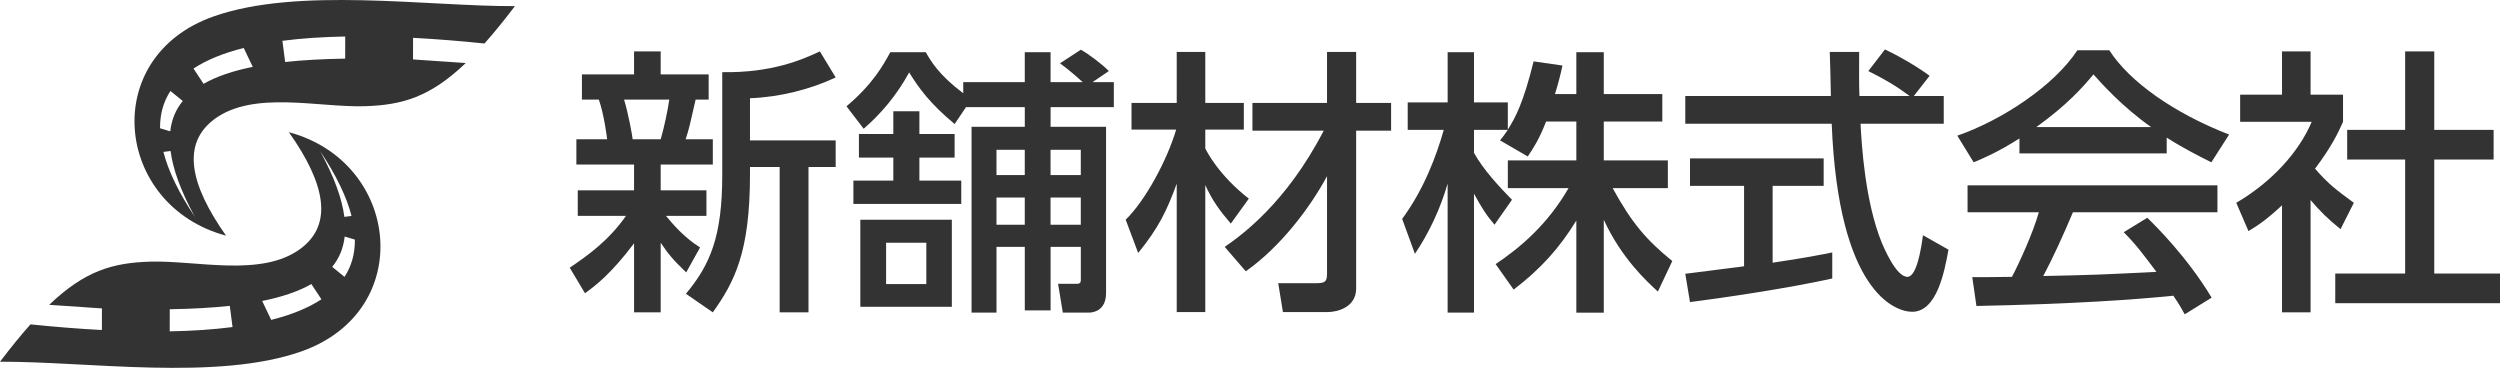 <?xml version="1.0" encoding="UTF-8"?><svg id="_レイヤー_2" xmlns="http://www.w3.org/2000/svg" width="334.653" height="49.242" viewBox="0 0 334.653 49.242"><defs><style>.cls-1,.cls-2{fill:#333;}.cls-2{fill-rule:evenodd;}</style></defs><g id="_文字"><g><path class="cls-2" d="m62.346,8.437l-7.059-.482.007-2.89c3.012.158,6.202.412,9.56.757,1.264-1.42,2.613-3.074,4.078-5.001-11.807.039-29.043-2.596-40.328,1.373-15.449,5.431-13.25,25.359,1.657,29.351-4.905-6.935-5.928-12.324-1.586-15.577,5.208-3.901,13.963-1.559,20.164-1.75,4.991-.154,8.738-1.218,13.508-5.781h0ZM6.586,40.804l7.059.482-.007,2.89c-3.012-.158-6.202-.412-9.56-.757-1.264,1.42-2.613,3.074-4.078,5.001,11.807-.039,29.043,2.596,40.328-1.373,15.449-5.431,13.25-25.359-1.656-29.351,4.905,6.935,5.928,12.324,1.586,15.577-5.208,3.901-13.963,1.559-20.164,1.75-4.991.154-8.738,1.218-13.508,5.781h0Zm29.719,2.018l-1.209-2.533c2.637-.531,4.847-1.272,6.584-2.268l1.347,2.043c-1.754,1.157-4.006,2.073-6.723,2.758h0Zm-13.58-1.426c2.917-.048,5.603-.191,8.035-.454l.368,2.838c-2.536.328-5.344.519-8.409.575l.007-2.959h0Zm24.332-12.49l-.959.124c-.317-2.462-1.374-5.372-3.242-8.795,2.16,3.233,3.544,6.119,4.201,8.671h0Zm-.942,8.156l-1.645-1.338c.928-1.141,1.494-2.485,1.671-4.06l1.363.404c.023,1.892-.449,3.553-1.389,4.994h0Zm-13.489-30.643l1.209,2.533c-2.637.531-4.847,1.272-6.584,2.269l-1.348-2.043c1.754-1.157,4.006-2.073,6.723-2.758h0Zm13.58,1.426c-2.917.048-5.603.191-8.035.454l-.368-2.838c2.536-.328,5.344-.519,8.41-.575l-.007,2.96h0Zm-24.332,12.49l.959-.124c.317,2.462,1.374,5.371,3.242,8.795-2.16-3.233-3.544-6.119-4.2-8.671h0Zm.942-8.156l1.645,1.338c-.928,1.141-1.495,2.485-1.671,4.06l-1.363-.404c-.023-1.892.449-3.554,1.388-4.994h0Z"/><g><path class="cls-1" d="m76.262,35.834c2.413-1.634,5.198-3.601,7.537-6.942h-6.46v-3.416h7.537v-3.453h-7.722v-3.378h4.121c-.037-.297-.408-3.304-1.113-5.309h-2.265v-3.378h6.979v-3.082h3.563v3.082h6.423v3.378h-1.745c-.779,3.416-.854,3.824-1.336,5.309h3.638v3.378h-6.979v3.453h6.126v3.416h-5.42c.854,1.04,2.413,2.896,4.566,4.232l-1.856,3.341c-1.93-1.856-2.376-2.45-3.416-3.972v9.318h-3.563v-9.244c-3.044,4.046-5.161,5.68-6.571,6.683l-2.042-3.416Zm7.276-22.498c.557,1.782,1.114,4.863,1.151,5.309h3.75c.446-1.485.965-3.972,1.151-5.309h-6.051Zm28.326-2.97c-3.378,1.597-7.499,2.636-11.471,2.785v5.643h11.471v3.564h-3.638v19.454h-3.861v-19.454h-3.972v1.002c0,10.358-2.042,14.33-4.975,18.451l-3.601-2.487c3.23-3.861,4.863-7.648,4.863-15.853v-13.81c6.534.111,10.655-1.634,13.068-2.785l2.116,3.49Z"/><path class="cls-1" d="m128.936,10.997h8.242v-4.009h3.453v4.009h4.307c-.297-.26-1.708-1.559-3.044-2.524l2.785-1.819c1.077.594,2.896,1.968,3.75,2.859l-2.19,1.485h2.858v3.341h-8.464v2.636h7.425v22.238c0,2.413-1.745,2.636-2.339,2.636h-3.452l-.631-3.861h2.45c.26,0,.594,0,.594-.483v-4.455h-4.047v8.502h-3.453v-8.502h-3.787v8.799h-3.341v-24.874h7.128v-2.636h-7.87l-1.522,2.265c-3.341-2.785-4.715-4.715-6.088-6.905-1.745,3.192-3.861,5.605-6.088,7.536l-2.302-3.007c3.49-2.933,4.9-5.458,5.866-7.239h4.752c.668,1.188,1.745,3.044,5.012,5.494v-1.485Zm-9.355,13.179v-3.082h-4.603v-3.155h4.603v-3.044h3.49v3.044h4.715v3.155h-4.715v3.082h5.606v3.119h-14.441v-3.119h5.346Zm7.833,5.234v11.657h-12.251v-11.657h12.251Zm-3.416,3.082h-5.383v5.532h5.383v-5.532Zm13.179-12.437h-3.787v3.378h3.787v-3.378Zm0,6.386h-3.787v3.638h3.787v-3.638Zm7.5-6.386h-4.047v3.378h4.047v-3.378Zm0,6.386h-4.047v3.638h4.047v-3.638Z"/><path class="cls-1" d="m150.686,29.411c2.636-2.562,5.569-8.019,6.757-12.065h-5.977v-3.564h6.051v-6.831h3.824v6.831h5.161v3.564h-5.161v2.524c.223.446,1.819,3.601,5.829,6.72l-2.413,3.341c-1.485-1.745-2.45-3.044-3.416-5.161v17.003h-3.824v-17.189c-1.336,3.675-2.45,5.94-5.16,9.281l-1.671-4.455Zm13.254,3.638c2.079-1.448,8.167-5.717,13.253-15.555h-9.541v-3.712h9.986v-6.831h3.898v6.831h4.678v3.712h-4.678v21.124c0,2.524-2.524,3.156-3.824,3.156h-5.977l-.631-3.861h4.938c1.374,0,1.596-.186,1.596-1.374v-12.957c-2.302,4.27-6.237,9.467-10.877,12.734l-2.821-3.267Z"/><path class="cls-1" d="m206.961,16.269c-.965,2.487-1.745,3.601-2.451,4.678l-3.712-2.153c.297-.371.706-.891,1.04-1.411h-4.529v3.082c1.262,2.265,3.378,4.529,5.086,6.274l-2.339,3.341c-1.114-1.299-1.782-2.376-2.748-4.158v15.927h-3.527v-17.263c-.965,3.304-2.45,6.534-4.38,9.393l-1.708-4.678c2.933-3.972,4.604-8.501,5.569-11.917h-4.826v-3.675h5.346v-6.719h3.527v6.719h4.529v3.638c1.04-1.633,2.079-3.601,3.453-9.132l3.861.557c-.223,1.04-.52,2.265-1.002,3.824h2.858v-5.605h3.675v5.605h7.833v3.675h-7.833v5.198h8.576v3.712h-7.388c2.599,4.752,4.566,6.979,7.982,9.764l-1.931,4.083c-1.374-1.262-4.863-4.417-7.239-9.615v12.437h-3.675v-12.326c-2.265,3.676-4.678,6.386-8.39,9.244l-2.413-3.416c3.267-2.19,6.905-5.234,9.764-10.172h-8.13v-3.712h9.17v-5.198h-4.046Z"/><path class="cls-1" d="m256.183,12.853h4.009v3.713h-11.137c.148,2.821.594,10.432,2.858,15.963.186.408,1.856,4.529,3.416,4.529,1.262,0,1.856-3.861,2.079-5.569l3.416,1.931c-.52,2.858-1.522,8.316-4.863,8.316-2.228,0-9.875-2.562-10.767-25.17h-19.602v-3.713h19.49c0-.816-.111-4.938-.148-5.903h3.936c0,2.302-.037,4.418.037,5.903h6.719c-1.782-1.336-3.304-2.227-5.531-3.341l2.227-2.896c1.894.891,4.195,2.228,5.977,3.527l-2.116,2.71Zm-30.591,23.797c2.005-.26,7.017-.891,7.871-1.002v-10.766h-7.239v-3.676h17.894v3.676h-6.831v10.283c4.269-.631,6.534-1.077,7.982-1.374v3.49c-6.052,1.336-14.665,2.599-19.045,3.156l-.631-3.787Z"/><path class="cls-1" d="m270.322,18.534c-2.821,1.782-4.529,2.524-6.125,3.193l-2.19-3.564c5.977-2.079,12.919-6.646,16.075-11.435h4.27c2.71,4.232,8.687,8.427,16.037,11.286l-2.375,3.712c-1.559-.78-3.712-1.856-5.977-3.304v2.116h-19.713v-2.005Zm22.126,23.537c-.445-.817-.668-1.225-1.522-2.487-5.086.52-13.402,1.114-26.358,1.374l-.557-3.861c.78,0,4.158,0,5.309-.037.965-1.819,2.821-5.866,3.601-8.65h-9.541v-3.602h33.449v3.602h-19.342c-1.262,3.007-2.71,6.163-3.972,8.539,6.942-.148,7.722-.186,15.147-.557-1.819-2.413-2.748-3.675-4.381-5.309l3.156-1.931c1.151,1.114,5.383,5.309,8.613,10.692l-3.601,2.228Zm-4.492-25.059c-4.009-2.821-6.831-6.051-7.722-7.054-1.485,1.782-3.49,4.046-7.648,7.054h15.37Z"/><path class="cls-1" d="m309.297,41.811h-3.823v-14.33c-2.228,2.079-3.342,2.747-4.492,3.453l-1.634-3.787c4.752-2.784,8.391-6.793,10.099-10.84h-9.578v-3.638h5.605v-5.792h3.823v5.792h4.344v3.638c-.631,1.411-1.484,3.267-3.749,6.274,1.894,2.153,2.784,2.784,5.197,4.566l-1.782,3.527c-1.745-1.411-2.747-2.413-4.01-3.898v15.036Zm12.66-34.935h3.897v10.506h7.945v3.973h-7.945v15.258h8.799v3.973h-22.052v-3.973h9.355v-15.258h-7.759v-3.973h7.759V6.876Z"/></g></g></g></svg>